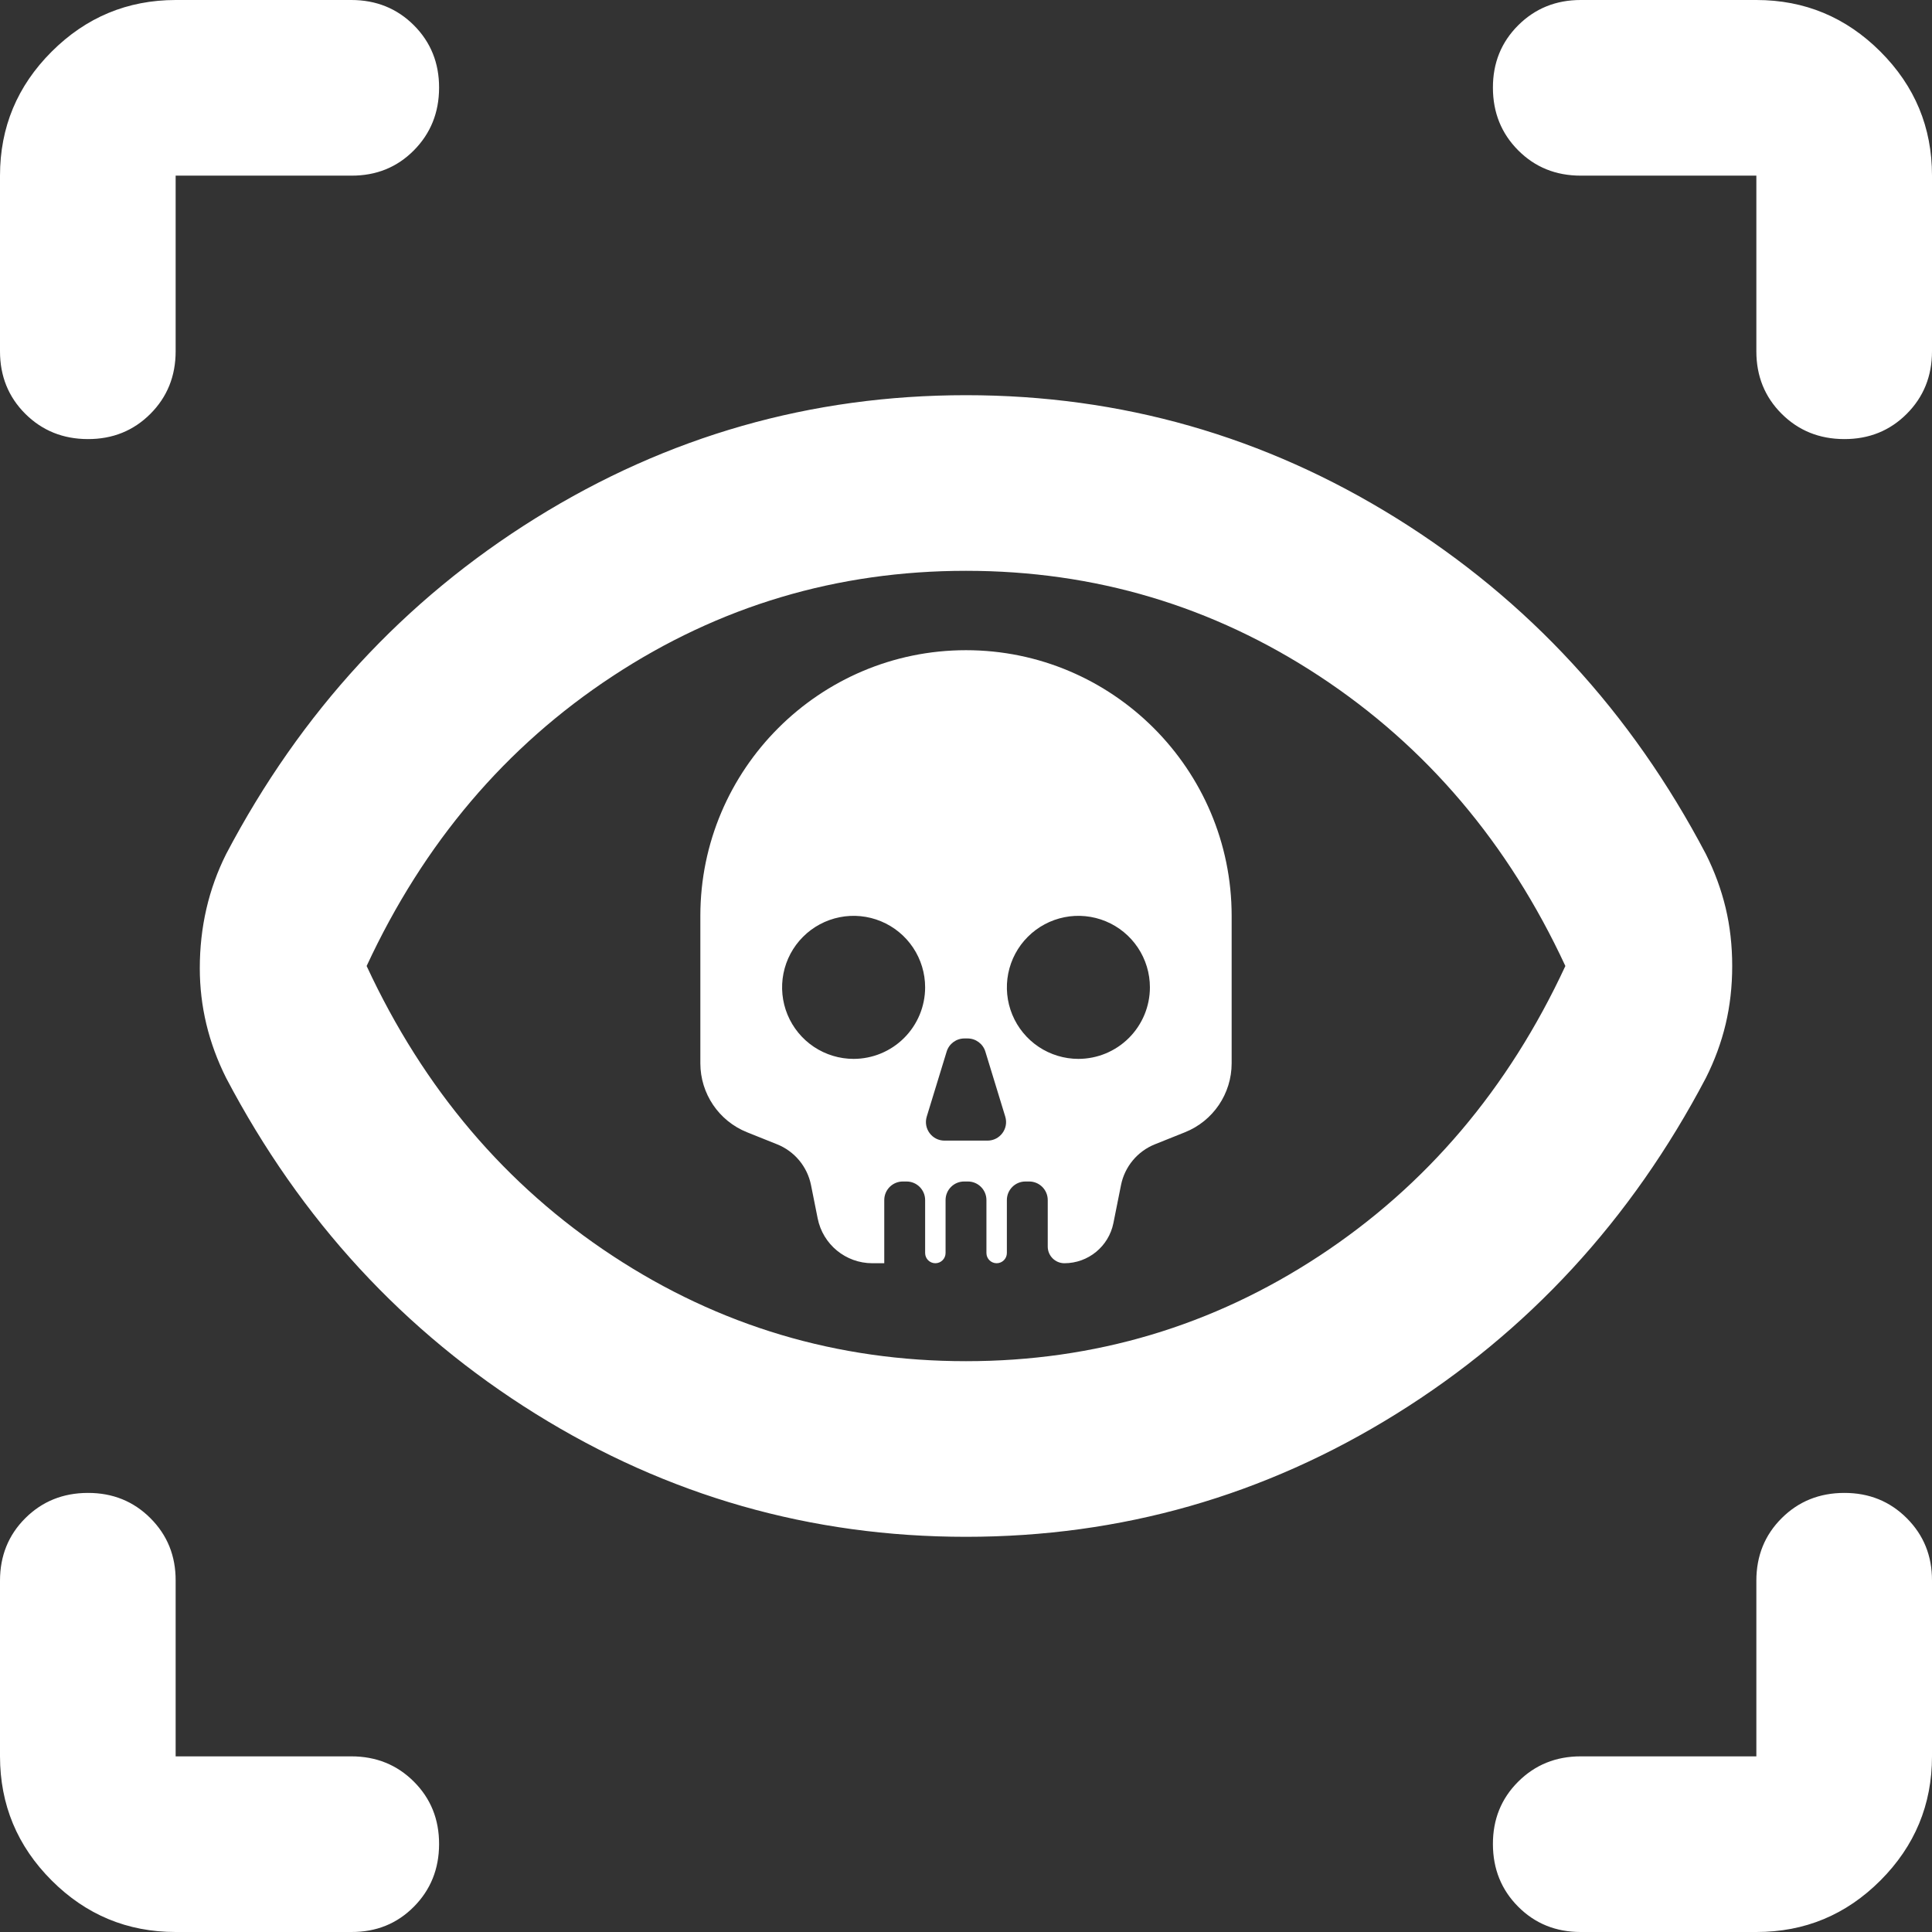 <svg viewBox="0 0 104 104" fill="none" xmlns="http://www.w3.org/2000/svg">
<rect x="0" y="0" width="104" height="104" fill="#333333" stroke="none"/>
<path d="M9.455 104C6.855 104 4.63 103.075 2.78 101.225C0.93 99.375 0.003 97.148 0 94.545V85.091C0 83.751 0.454 82.629 1.361 81.725C2.269 80.82 3.391 80.367 4.727 80.364C6.064 80.36 7.187 80.814 8.098 81.725C9.009 82.636 9.461 83.758 9.455 85.091V94.545H18.909C20.248 94.545 21.372 94.999 22.28 95.907C23.187 96.814 23.64 97.936 23.636 99.273C23.633 100.609 23.179 101.732 22.275 102.643C21.37 103.554 20.248 104.006 18.909 104H9.455ZM94.545 104H85.091C83.751 104 82.629 103.546 81.725 102.638C80.82 101.731 80.367 100.609 80.364 99.273C80.36 97.936 80.814 96.814 81.725 95.907C82.636 94.999 83.758 94.545 85.091 94.545H94.545V85.091C94.545 83.751 94.999 82.629 95.907 81.725C96.814 80.82 97.936 80.367 99.273 80.364C100.609 80.36 101.732 80.814 102.643 81.725C103.554 82.636 104.006 83.758 104 85.091V94.545C104 97.145 103.075 99.372 101.225 101.225C99.375 103.078 97.148 104.003 94.545 104ZM52 82.727C43.648 82.727 35.927 80.521 28.836 76.109C21.745 71.697 16.191 65.67 12.173 58.027C11.7 57.082 11.345 56.117 11.109 55.134C10.873 54.151 10.755 53.145 10.755 52.118C10.755 51.015 10.873 49.952 11.109 48.927C11.345 47.903 11.7 46.918 12.173 45.973C16.191 38.33 21.745 32.303 28.836 27.891C35.927 23.479 43.648 21.273 52 21.273C60.352 21.273 68.073 23.479 75.164 27.891C82.254 32.303 87.809 38.33 91.827 45.973C92.3 46.918 92.654 47.884 92.891 48.87C93.127 49.857 93.245 50.9 93.245 52C93.245 53.1 93.127 54.145 92.891 55.134C92.654 56.124 92.3 57.088 91.827 58.027C87.809 65.67 82.254 71.697 75.164 76.109C68.073 80.521 60.352 82.727 52 82.727ZM52 73.273C58.933 73.273 65.276 71.382 71.027 67.6C76.779 63.818 81.191 58.618 84.264 52C81.191 45.382 76.779 40.182 71.027 36.4C65.276 32.618 58.933 30.727 52 30.727C45.067 30.727 38.724 32.618 32.973 36.4C27.221 40.182 22.809 45.382 19.736 52C22.809 58.618 27.221 63.818 32.973 67.6C38.724 71.382 45.067 73.273 52 73.273ZM104 9.455V18.909C104 20.248 103.546 21.372 102.638 22.28C101.731 23.187 100.609 23.64 99.273 23.636C97.936 23.633 96.814 23.179 95.907 22.275C94.999 21.37 94.545 20.248 94.545 18.909V9.455H85.091C83.751 9.455 82.629 9.001 81.725 8.093C80.82 7.185 80.367 6.064 80.364 4.727C80.36 3.391 80.814 2.269 81.725 1.361C82.636 0.454 83.758 0 85.091 0H94.545C97.145 0 99.372 0.927 101.225 2.78C103.078 4.633 104.003 6.858 104 9.455ZM9.455 0H18.909C20.248 0 21.372 0.454 22.28 1.361C23.187 2.269 23.64 3.391 23.636 4.727C23.633 6.064 23.179 7.187 22.275 8.098C21.37 9.009 20.248 9.461 18.909 9.455H9.455V18.909C9.455 20.248 9.001 21.372 8.093 22.28C7.185 23.187 6.064 23.64 4.727 23.636C3.391 23.633 2.269 23.179 1.361 22.275C0.454 21.37 0 20.248 0 18.909V9.455C0 6.855 0.927 4.63 2.78 2.78C4.633 0.93 6.858 0.003 9.455 0Z" fill="white"/>
<path d="M52 35C44.115 35 37.7 41.415 37.7 49.3V57.237C37.7 58.872 38.696 60.343 40.214 60.95L41.829 61.597C42.77 61.973 43.458 62.8 43.657 63.793L44.016 65.589C44.296 66.991 45.527 68 46.957 68H47.6V64.6C47.6 64.048 48.048 63.6 48.6 63.6H48.8C49.352 63.6 49.8 64.048 49.8 64.6V67.45C49.8 67.754 50.046 68 50.35 68C50.654 68 50.9 67.754 50.9 67.45V64.6C50.9 64.048 51.348 63.6 51.9 63.6H52.1C52.653 63.6 53.1 64.048 53.1 64.6V67.45C53.1 67.754 53.346 68 53.65 68C53.954 68 54.2 67.754 54.2 67.45V64.6C54.2 64.048 54.648 63.6 55.2 63.6H55.4C55.953 63.6 56.4 64.048 56.4 64.6V67.103C56.4 67.599 56.802 68 57.297 68C58.579 68 59.683 67.095 59.935 65.838L60.344 63.793C60.543 62.8 61.23 61.973 62.171 61.597L63.786 60.95C65.305 60.343 66.3 58.872 66.3 57.237V49.3C66.3 41.415 59.885 35 52 35ZM45.95 57C45.189 57 44.444 56.774 43.811 56.351C43.178 55.928 42.685 55.327 42.393 54.623C42.102 53.92 42.026 53.146 42.174 52.399C42.323 51.652 42.689 50.966 43.228 50.428C43.766 49.889 44.452 49.523 45.199 49.374C45.946 49.225 46.72 49.302 47.423 49.593C48.127 49.885 48.728 50.378 49.151 51.011C49.574 51.644 49.8 52.389 49.8 53.15C49.799 54.171 49.393 55.149 48.671 55.871C47.95 56.593 46.971 56.999 45.95 57ZM50.843 61.4C50.171 61.4 49.691 60.75 49.887 60.107L50.959 56.607C51.087 56.187 51.475 55.9 51.915 55.9H52.086C52.525 55.9 52.913 56.187 53.042 56.607L54.113 60.107C54.31 60.75 53.829 61.4 53.157 61.4H50.843ZM58.05 57C57.289 57 56.544 56.774 55.911 56.351C55.278 55.928 54.785 55.327 54.493 54.623C54.202 53.92 54.126 53.146 54.274 52.399C54.423 51.652 54.789 50.966 55.328 50.428C55.866 49.889 56.552 49.523 57.299 49.374C58.046 49.225 58.82 49.302 59.523 49.593C60.227 49.885 60.828 50.378 61.251 51.011C61.674 51.644 61.9 52.389 61.9 53.15C61.899 54.171 61.493 55.149 60.771 55.871C60.05 56.593 59.071 56.999 58.05 57Z" fill="white"/>
</svg>
